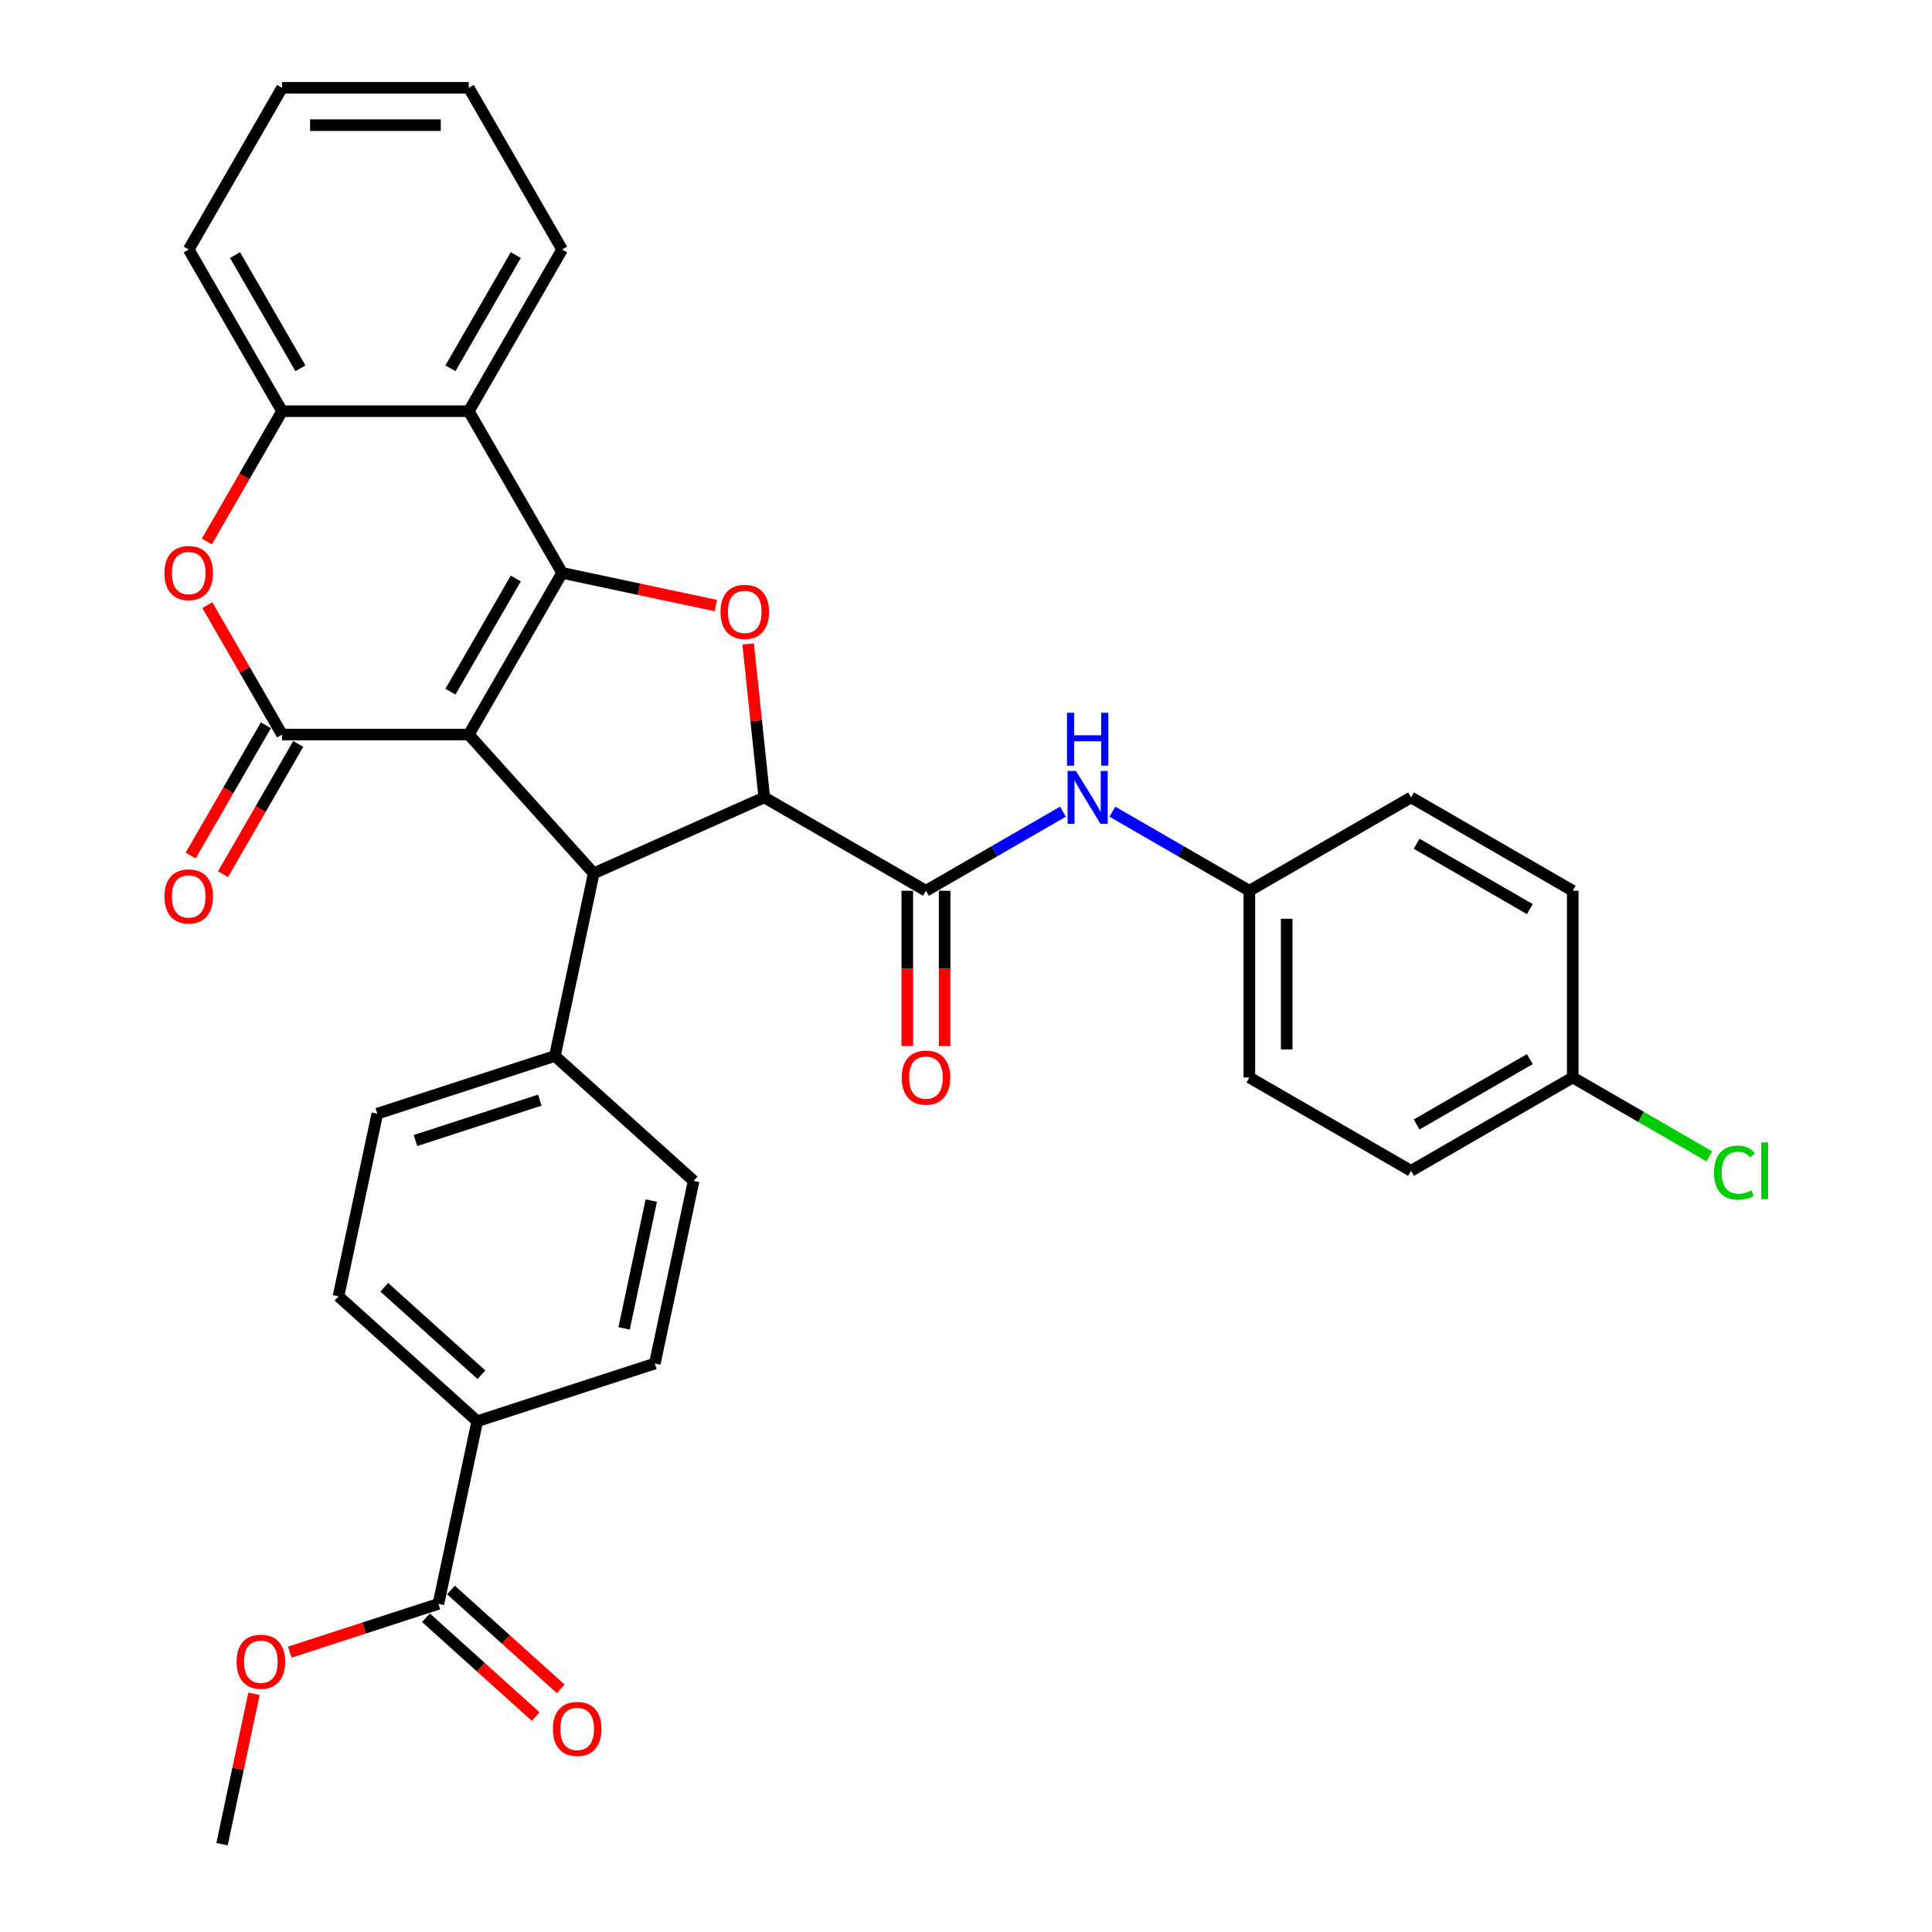 <?xml version='1.0' encoding='iso-8859-1'?>
<svg version='1.1' baseProfile='full'
              xmlns='http://www.w3.org/2000/svg'
                      xmlns:rdkit='http://www.rdkit.org/xml'
                      xmlns:xlink='http://www.w3.org/1999/xlink'
                  xml:space='preserve'
width='1000px' height='1000px' viewBox='0 0 1000 1000'>
<!-- END OF HEADER -->
<rect style='opacity:1.0;fill:#FFFFFF;stroke:none' width='1000' height='1000' x='0' y='0'> </rect>
<path class='bond-0' d='M 242.637,380.225 L 290.956,296.532' style='fill:none;fill-rule:evenodd;stroke:#000000;stroke-width:6px;stroke-linecap:butt;stroke-linejoin:miter;stroke-opacity:1' />
<path class='bond-0' d='M 233.146,358.007 L 266.97,299.422' style='fill:none;fill-rule:evenodd;stroke:#000000;stroke-width:6px;stroke-linecap:butt;stroke-linejoin:miter;stroke-opacity:1' />
<path class='bond-1' d='M 242.637,380.225 L 145.997,380.225' style='fill:none;fill-rule:evenodd;stroke:#000000;stroke-width:6px;stroke-linecap:butt;stroke-linejoin:miter;stroke-opacity:1' />
<path class='bond-2' d='M 242.637,380.225 L 307.301,452.042' style='fill:none;fill-rule:evenodd;stroke:#000000;stroke-width:6px;stroke-linecap:butt;stroke-linejoin:miter;stroke-opacity:1' />
<path class='bond-4' d='M 290.956,296.532 L 330.731,304.986' style='fill:none;fill-rule:evenodd;stroke:#000000;stroke-width:6px;stroke-linecap:butt;stroke-linejoin:miter;stroke-opacity:1' />
<path class='bond-4' d='M 330.731,304.986 L 370.505,313.441' style='fill:none;fill-rule:evenodd;stroke:#FF0000;stroke-width:6px;stroke-linecap:butt;stroke-linejoin:miter;stroke-opacity:1' />
<path class='bond-5' d='M 290.956,296.532 L 242.637,212.84' style='fill:none;fill-rule:evenodd;stroke:#000000;stroke-width:6px;stroke-linecap:butt;stroke-linejoin:miter;stroke-opacity:1' />
<path class='bond-7' d='M 145.997,380.225 L 126.652,346.718' style='fill:none;fill-rule:evenodd;stroke:#000000;stroke-width:6px;stroke-linecap:butt;stroke-linejoin:miter;stroke-opacity:1' />
<path class='bond-7' d='M 126.652,346.718 L 107.307,313.212' style='fill:none;fill-rule:evenodd;stroke:#FF0000;stroke-width:6px;stroke-linecap:butt;stroke-linejoin:miter;stroke-opacity:1' />
<path class='bond-12' d='M 137.628,375.393 L 118.16,409.112' style='fill:none;fill-rule:evenodd;stroke:#000000;stroke-width:6px;stroke-linecap:butt;stroke-linejoin:miter;stroke-opacity:1' />
<path class='bond-12' d='M 118.16,409.112 L 98.692,442.83' style='fill:none;fill-rule:evenodd;stroke:#FF0000;stroke-width:6px;stroke-linecap:butt;stroke-linejoin:miter;stroke-opacity:1' />
<path class='bond-12' d='M 154.366,385.057 L 134.898,418.776' style='fill:none;fill-rule:evenodd;stroke:#000000;stroke-width:6px;stroke-linecap:butt;stroke-linejoin:miter;stroke-opacity:1' />
<path class='bond-12' d='M 134.898,418.776 L 115.431,452.494' style='fill:none;fill-rule:evenodd;stroke:#FF0000;stroke-width:6px;stroke-linecap:butt;stroke-linejoin:miter;stroke-opacity:1' />
<path class='bond-3' d='M 307.301,452.042 L 395.586,412.735' style='fill:none;fill-rule:evenodd;stroke:#000000;stroke-width:6px;stroke-linecap:butt;stroke-linejoin:miter;stroke-opacity:1' />
<path class='bond-11' d='M 307.301,452.042 L 287.209,546.57' style='fill:none;fill-rule:evenodd;stroke:#000000;stroke-width:6px;stroke-linecap:butt;stroke-linejoin:miter;stroke-opacity:1' />
<path class='bond-6' d='M 395.586,412.735 L 479.279,461.055' style='fill:none;fill-rule:evenodd;stroke:#000000;stroke-width:6px;stroke-linecap:butt;stroke-linejoin:miter;stroke-opacity:1' />
<path class='bond-33' d='M 395.586,412.735 L 391.412,373.02' style='fill:none;fill-rule:evenodd;stroke:#000000;stroke-width:6px;stroke-linecap:butt;stroke-linejoin:miter;stroke-opacity:1' />
<path class='bond-33' d='M 391.412,373.02 L 387.238,333.305' style='fill:none;fill-rule:evenodd;stroke:#FF0000;stroke-width:6px;stroke-linecap:butt;stroke-linejoin:miter;stroke-opacity:1' />
<path class='bond-24' d='M 242.637,212.84 L 290.956,129.147' style='fill:none;fill-rule:evenodd;stroke:#000000;stroke-width:6px;stroke-linecap:butt;stroke-linejoin:miter;stroke-opacity:1' />
<path class='bond-24' d='M 233.146,190.622 L 266.97,132.037' style='fill:none;fill-rule:evenodd;stroke:#000000;stroke-width:6px;stroke-linecap:butt;stroke-linejoin:miter;stroke-opacity:1' />
<path class='bond-34' d='M 242.637,212.84 L 145.997,212.84' style='fill:none;fill-rule:evenodd;stroke:#000000;stroke-width:6px;stroke-linecap:butt;stroke-linejoin:miter;stroke-opacity:1' />
<path class='bond-9' d='M 479.279,461.055 L 514.727,440.589' style='fill:none;fill-rule:evenodd;stroke:#000000;stroke-width:6px;stroke-linecap:butt;stroke-linejoin:miter;stroke-opacity:1' />
<path class='bond-9' d='M 514.727,440.589 L 550.176,420.122' style='fill:none;fill-rule:evenodd;stroke:#0000FF;stroke-width:6px;stroke-linecap:butt;stroke-linejoin:miter;stroke-opacity:1' />
<path class='bond-14' d='M 469.615,461.055 L 469.615,501.248' style='fill:none;fill-rule:evenodd;stroke:#000000;stroke-width:6px;stroke-linecap:butt;stroke-linejoin:miter;stroke-opacity:1' />
<path class='bond-14' d='M 469.615,501.248 L 469.615,541.44' style='fill:none;fill-rule:evenodd;stroke:#FF0000;stroke-width:6px;stroke-linecap:butt;stroke-linejoin:miter;stroke-opacity:1' />
<path class='bond-14' d='M 488.943,461.055 L 488.943,501.248' style='fill:none;fill-rule:evenodd;stroke:#000000;stroke-width:6px;stroke-linecap:butt;stroke-linejoin:miter;stroke-opacity:1' />
<path class='bond-14' d='M 488.943,501.248 L 488.943,541.44' style='fill:none;fill-rule:evenodd;stroke:#FF0000;stroke-width:6px;stroke-linecap:butt;stroke-linejoin:miter;stroke-opacity:1' />
<path class='bond-8' d='M 107.062,280.277 L 126.529,246.558' style='fill:none;fill-rule:evenodd;stroke:#FF0000;stroke-width:6px;stroke-linecap:butt;stroke-linejoin:miter;stroke-opacity:1' />
<path class='bond-8' d='M 126.529,246.558 L 145.997,212.84' style='fill:none;fill-rule:evenodd;stroke:#000000;stroke-width:6px;stroke-linecap:butt;stroke-linejoin:miter;stroke-opacity:1' />
<path class='bond-29' d='M 145.997,212.84 L 97.677,129.147' style='fill:none;fill-rule:evenodd;stroke:#000000;stroke-width:6px;stroke-linecap:butt;stroke-linejoin:miter;stroke-opacity:1' />
<path class='bond-29' d='M 155.487,190.622 L 121.663,132.037' style='fill:none;fill-rule:evenodd;stroke:#000000;stroke-width:6px;stroke-linecap:butt;stroke-linejoin:miter;stroke-opacity:1' />
<path class='bond-20' d='M 575.766,420.122 L 611.215,440.589' style='fill:none;fill-rule:evenodd;stroke:#0000FF;stroke-width:6px;stroke-linecap:butt;stroke-linejoin:miter;stroke-opacity:1' />
<path class='bond-20' d='M 611.215,440.589 L 646.664,461.055' style='fill:none;fill-rule:evenodd;stroke:#000000;stroke-width:6px;stroke-linecap:butt;stroke-linejoin:miter;stroke-opacity:1' />
<path class='bond-10' d='M 226.931,830.154 L 247.024,735.626' style='fill:none;fill-rule:evenodd;stroke:#000000;stroke-width:6px;stroke-linecap:butt;stroke-linejoin:miter;stroke-opacity:1' />
<path class='bond-15' d='M 220.465,837.336 L 248.884,862.925' style='fill:none;fill-rule:evenodd;stroke:#000000;stroke-width:6px;stroke-linecap:butt;stroke-linejoin:miter;stroke-opacity:1' />
<path class='bond-15' d='M 248.884,862.925 L 277.303,888.513' style='fill:none;fill-rule:evenodd;stroke:#FF0000;stroke-width:6px;stroke-linecap:butt;stroke-linejoin:miter;stroke-opacity:1' />
<path class='bond-15' d='M 233.398,822.972 L 261.817,848.561' style='fill:none;fill-rule:evenodd;stroke:#000000;stroke-width:6px;stroke-linecap:butt;stroke-linejoin:miter;stroke-opacity:1' />
<path class='bond-15' d='M 261.817,848.561 L 290.236,874.15' style='fill:none;fill-rule:evenodd;stroke:#FF0000;stroke-width:6px;stroke-linecap:butt;stroke-linejoin:miter;stroke-opacity:1' />
<path class='bond-22' d='M 226.931,830.154 L 188.466,842.652' style='fill:none;fill-rule:evenodd;stroke:#000000;stroke-width:6px;stroke-linecap:butt;stroke-linejoin:miter;stroke-opacity:1' />
<path class='bond-22' d='M 188.466,842.652 L 150,855.15' style='fill:none;fill-rule:evenodd;stroke:#FF0000;stroke-width:6px;stroke-linecap:butt;stroke-linejoin:miter;stroke-opacity:1' />
<path class='bond-16' d='M 287.209,546.57 L 195.299,576.433' style='fill:none;fill-rule:evenodd;stroke:#000000;stroke-width:6px;stroke-linecap:butt;stroke-linejoin:miter;stroke-opacity:1' />
<path class='bond-16' d='M 279.395,569.432 L 215.058,590.336' style='fill:none;fill-rule:evenodd;stroke:#000000;stroke-width:6px;stroke-linecap:butt;stroke-linejoin:miter;stroke-opacity:1' />
<path class='bond-17' d='M 287.209,546.57 L 359.026,611.235' style='fill:none;fill-rule:evenodd;stroke:#000000;stroke-width:6px;stroke-linecap:butt;stroke-linejoin:miter;stroke-opacity:1' />
<path class='bond-13' d='M 247.024,735.626 L 175.206,670.961' style='fill:none;fill-rule:evenodd;stroke:#000000;stroke-width:6px;stroke-linecap:butt;stroke-linejoin:miter;stroke-opacity:1' />
<path class='bond-13' d='M 249.184,711.563 L 198.912,666.298' style='fill:none;fill-rule:evenodd;stroke:#000000;stroke-width:6px;stroke-linecap:butt;stroke-linejoin:miter;stroke-opacity:1' />
<path class='bond-35' d='M 247.024,735.626 L 338.934,705.763' style='fill:none;fill-rule:evenodd;stroke:#000000;stroke-width:6px;stroke-linecap:butt;stroke-linejoin:miter;stroke-opacity:1' />
<path class='bond-19' d='M 195.299,576.433 L 175.206,670.961' style='fill:none;fill-rule:evenodd;stroke:#000000;stroke-width:6px;stroke-linecap:butt;stroke-linejoin:miter;stroke-opacity:1' />
<path class='bond-18' d='M 359.026,611.235 L 338.934,705.763' style='fill:none;fill-rule:evenodd;stroke:#000000;stroke-width:6px;stroke-linecap:butt;stroke-linejoin:miter;stroke-opacity:1' />
<path class='bond-18' d='M 337.107,621.395 L 323.042,687.565' style='fill:none;fill-rule:evenodd;stroke:#000000;stroke-width:6px;stroke-linecap:butt;stroke-linejoin:miter;stroke-opacity:1' />
<path class='bond-25' d='M 646.664,461.055 L 730.356,412.735' style='fill:none;fill-rule:evenodd;stroke:#000000;stroke-width:6px;stroke-linecap:butt;stroke-linejoin:miter;stroke-opacity:1' />
<path class='bond-26' d='M 646.664,461.055 L 646.664,557.695' style='fill:none;fill-rule:evenodd;stroke:#000000;stroke-width:6px;stroke-linecap:butt;stroke-linejoin:miter;stroke-opacity:1' />
<path class='bond-26' d='M 665.992,475.551 L 665.992,543.199' style='fill:none;fill-rule:evenodd;stroke:#000000;stroke-width:6px;stroke-linecap:butt;stroke-linejoin:miter;stroke-opacity:1' />
<path class='bond-21' d='M 814.049,557.695 L 730.356,606.015' style='fill:none;fill-rule:evenodd;stroke:#000000;stroke-width:6px;stroke-linecap:butt;stroke-linejoin:miter;stroke-opacity:1' />
<path class='bond-21' d='M 791.831,548.204 L 733.246,582.028' style='fill:none;fill-rule:evenodd;stroke:#000000;stroke-width:6px;stroke-linecap:butt;stroke-linejoin:miter;stroke-opacity:1' />
<path class='bond-23' d='M 814.049,557.695 L 849.411,578.111' style='fill:none;fill-rule:evenodd;stroke:#000000;stroke-width:6px;stroke-linecap:butt;stroke-linejoin:miter;stroke-opacity:1' />
<path class='bond-23' d='M 849.411,578.111 L 884.772,598.527' style='fill:none;fill-rule:evenodd;stroke:#00CC00;stroke-width:6px;stroke-linecap:butt;stroke-linejoin:miter;stroke-opacity:1' />
<path class='bond-37' d='M 814.049,557.695 L 814.049,461.055' style='fill:none;fill-rule:evenodd;stroke:#000000;stroke-width:6px;stroke-linecap:butt;stroke-linejoin:miter;stroke-opacity:1' />
<path class='bond-30' d='M 131.476,876.697 L 123.202,915.621' style='fill:none;fill-rule:evenodd;stroke:#FF0000;stroke-width:6px;stroke-linecap:butt;stroke-linejoin:miter;stroke-opacity:1' />
<path class='bond-30' d='M 123.202,915.621 L 114.929,954.545' style='fill:none;fill-rule:evenodd;stroke:#000000;stroke-width:6px;stroke-linecap:butt;stroke-linejoin:miter;stroke-opacity:1' />
<path class='bond-31' d='M 290.956,129.147 L 242.637,45.455' style='fill:none;fill-rule:evenodd;stroke:#000000;stroke-width:6px;stroke-linecap:butt;stroke-linejoin:miter;stroke-opacity:1' />
<path class='bond-27' d='M 730.356,412.735 L 814.049,461.055' style='fill:none;fill-rule:evenodd;stroke:#000000;stroke-width:6px;stroke-linecap:butt;stroke-linejoin:miter;stroke-opacity:1' />
<path class='bond-27' d='M 733.246,436.722 L 791.831,470.546' style='fill:none;fill-rule:evenodd;stroke:#000000;stroke-width:6px;stroke-linecap:butt;stroke-linejoin:miter;stroke-opacity:1' />
<path class='bond-28' d='M 646.664,557.695 L 730.356,606.015' style='fill:none;fill-rule:evenodd;stroke:#000000;stroke-width:6px;stroke-linecap:butt;stroke-linejoin:miter;stroke-opacity:1' />
<path class='bond-32' d='M 97.677,129.147 L 145.997,45.455' style='fill:none;fill-rule:evenodd;stroke:#000000;stroke-width:6px;stroke-linecap:butt;stroke-linejoin:miter;stroke-opacity:1' />
<path class='bond-36' d='M 242.637,45.455 L 145.997,45.455' style='fill:none;fill-rule:evenodd;stroke:#000000;stroke-width:6px;stroke-linecap:butt;stroke-linejoin:miter;stroke-opacity:1' />
<path class='bond-36' d='M 228.141,64.782 L 160.493,64.782' style='fill:none;fill-rule:evenodd;stroke:#000000;stroke-width:6px;stroke-linecap:butt;stroke-linejoin:miter;stroke-opacity:1' />
<path  class='atom-5' d='M 372.921 316.702
Q 372.921 310.131, 376.168 306.458
Q 379.416 302.786, 385.484 302.786
Q 391.553 302.786, 394.801 306.458
Q 398.048 310.131, 398.048 316.702
Q 398.048 323.351, 394.762 327.139
Q 391.476 330.889, 385.484 330.889
Q 379.454 330.889, 376.168 327.139
Q 372.921 323.389, 372.921 316.702
M 385.484 327.796
Q 389.659 327.796, 391.901 325.013
Q 394.182 322.191, 394.182 316.702
Q 394.182 311.329, 391.901 308.623
Q 389.659 305.878, 385.484 305.878
Q 381.31 305.878, 379.029 308.584
Q 376.787 311.29, 376.787 316.702
Q 376.787 322.23, 379.029 325.013
Q 381.31 327.796, 385.484 327.796
' fill='#FF0000'/>
<path  class='atom-8' d='M 85.114 296.609
Q 85.114 290.038, 88.361 286.366
Q 91.608 282.693, 97.677 282.693
Q 103.746 282.693, 106.993 286.366
Q 110.24 290.038, 110.24 296.609
Q 110.24 303.258, 106.954 307.047
Q 103.669 310.796, 97.677 310.796
Q 91.647 310.796, 88.361 307.047
Q 85.114 303.297, 85.114 296.609
M 97.677 307.704
Q 101.852 307.704, 104.094 304.92
Q 106.374 302.099, 106.374 296.609
Q 106.374 291.236, 104.094 288.53
Q 101.852 285.786, 97.677 285.786
Q 93.502 285.786, 91.221 288.492
Q 88.979 291.198, 88.979 296.609
Q 88.979 302.137, 91.221 304.92
Q 93.502 307.704, 97.677 307.704
' fill='#FF0000'/>
<path  class='atom-10' d='M 556.922 399.051
L 565.89 413.547
Q 566.779 414.977, 568.209 417.567
Q 569.639 420.157, 569.717 420.312
L 569.717 399.051
L 573.35 399.051
L 573.35 426.419
L 569.601 426.419
L 559.975 410.57
Q 558.854 408.715, 557.656 406.589
Q 556.496 404.463, 556.148 403.806
L 556.148 426.419
L 552.592 426.419
L 552.592 399.051
L 556.922 399.051
' fill='#0000FF'/>
<path  class='atom-10' d='M 552.263 368.946
L 555.974 368.946
L 555.974 380.581
L 569.968 380.581
L 569.968 368.946
L 573.679 368.946
L 573.679 396.314
L 569.968 396.314
L 569.968 383.674
L 555.974 383.674
L 555.974 396.314
L 552.263 396.314
L 552.263 368.946
' fill='#0000FF'/>
<path  class='atom-13' d='M 85.114 463.995
Q 85.114 457.423, 88.361 453.751
Q 91.608 450.078, 97.677 450.078
Q 103.746 450.078, 106.993 453.751
Q 110.24 457.423, 110.24 463.995
Q 110.24 470.643, 106.954 474.432
Q 103.669 478.181, 97.677 478.181
Q 91.647 478.181, 88.361 474.432
Q 85.114 470.682, 85.114 463.995
M 97.677 475.089
Q 101.852 475.089, 104.094 472.306
Q 106.374 469.484, 106.374 463.995
Q 106.374 458.621, 104.094 455.915
Q 101.852 453.171, 97.677 453.171
Q 93.502 453.171, 91.221 455.877
Q 88.979 458.583, 88.979 463.995
Q 88.979 469.522, 91.221 472.306
Q 93.502 475.089, 97.677 475.089
' fill='#FF0000'/>
<path  class='atom-15' d='M 466.715 557.772
Q 466.715 551.201, 469.963 547.528
Q 473.21 543.856, 479.279 543.856
Q 485.348 543.856, 488.595 547.528
Q 491.842 551.201, 491.842 557.772
Q 491.842 564.421, 488.556 568.209
Q 485.27 571.959, 479.279 571.959
Q 473.248 571.959, 469.963 568.209
Q 466.715 564.46, 466.715 557.772
M 479.279 568.866
Q 483.453 568.866, 485.696 566.083
Q 487.976 563.261, 487.976 557.772
Q 487.976 552.399, 485.696 549.693
Q 483.453 546.949, 479.279 546.949
Q 475.104 546.949, 472.823 549.654
Q 470.581 552.36, 470.581 557.772
Q 470.581 563.3, 472.823 566.083
Q 475.104 568.866, 479.279 568.866
' fill='#FF0000'/>
<path  class='atom-16' d='M 286.185 894.896
Q 286.185 888.325, 289.432 884.652
Q 292.679 880.98, 298.748 880.98
Q 304.817 880.98, 308.065 884.652
Q 311.312 888.325, 311.312 894.896
Q 311.312 901.545, 308.026 905.333
Q 304.74 909.083, 298.748 909.083
Q 292.718 909.083, 289.432 905.333
Q 286.185 901.584, 286.185 894.896
M 298.748 905.99
Q 302.923 905.99, 305.165 903.207
Q 307.446 900.385, 307.446 894.896
Q 307.446 889.523, 305.165 886.817
Q 302.923 884.072, 298.748 884.072
Q 294.574 884.072, 292.293 886.778
Q 290.051 889.484, 290.051 894.896
Q 290.051 900.424, 292.293 903.207
Q 294.574 905.99, 298.748 905.99
' fill='#FF0000'/>
<path  class='atom-23' d='M 122.458 860.095
Q 122.458 853.523, 125.705 849.851
Q 128.952 846.179, 135.021 846.179
Q 141.09 846.179, 144.337 849.851
Q 147.584 853.523, 147.584 860.095
Q 147.584 866.744, 144.299 870.532
Q 141.013 874.281, 135.021 874.281
Q 128.991 874.281, 125.705 870.532
Q 122.458 866.782, 122.458 860.095
M 135.021 871.189
Q 139.196 871.189, 141.438 868.406
Q 143.719 865.584, 143.719 860.095
Q 143.719 854.722, 141.438 852.016
Q 139.196 849.271, 135.021 849.271
Q 130.846 849.271, 128.566 851.977
Q 126.324 854.683, 126.324 860.095
Q 126.324 865.623, 128.566 868.406
Q 130.846 871.189, 135.021 871.189
' fill='#FF0000'/>
<path  class='atom-24' d='M 887.188 606.962
Q 887.188 600.158, 890.358 596.602
Q 893.566 593.007, 899.635 593.007
Q 905.279 593.007, 908.294 596.989
L 905.743 599.076
Q 903.54 596.177, 899.635 596.177
Q 895.499 596.177, 893.296 598.96
Q 891.131 601.705, 891.131 606.962
Q 891.131 612.374, 893.373 615.157
Q 895.654 617.94, 900.061 617.94
Q 903.076 617.94, 906.594 616.123
L 907.676 619.022
Q 906.246 619.95, 904.081 620.491
Q 901.916 621.033, 899.52 621.033
Q 893.566 621.033, 890.358 617.399
Q 887.188 613.765, 887.188 606.962
' fill='#00CC00'/>
<path  class='atom-24' d='M 911.619 591.345
L 915.175 591.345
L 915.175 620.685
L 911.619 620.685
L 911.619 591.345
' fill='#00CC00'/>
</svg>
